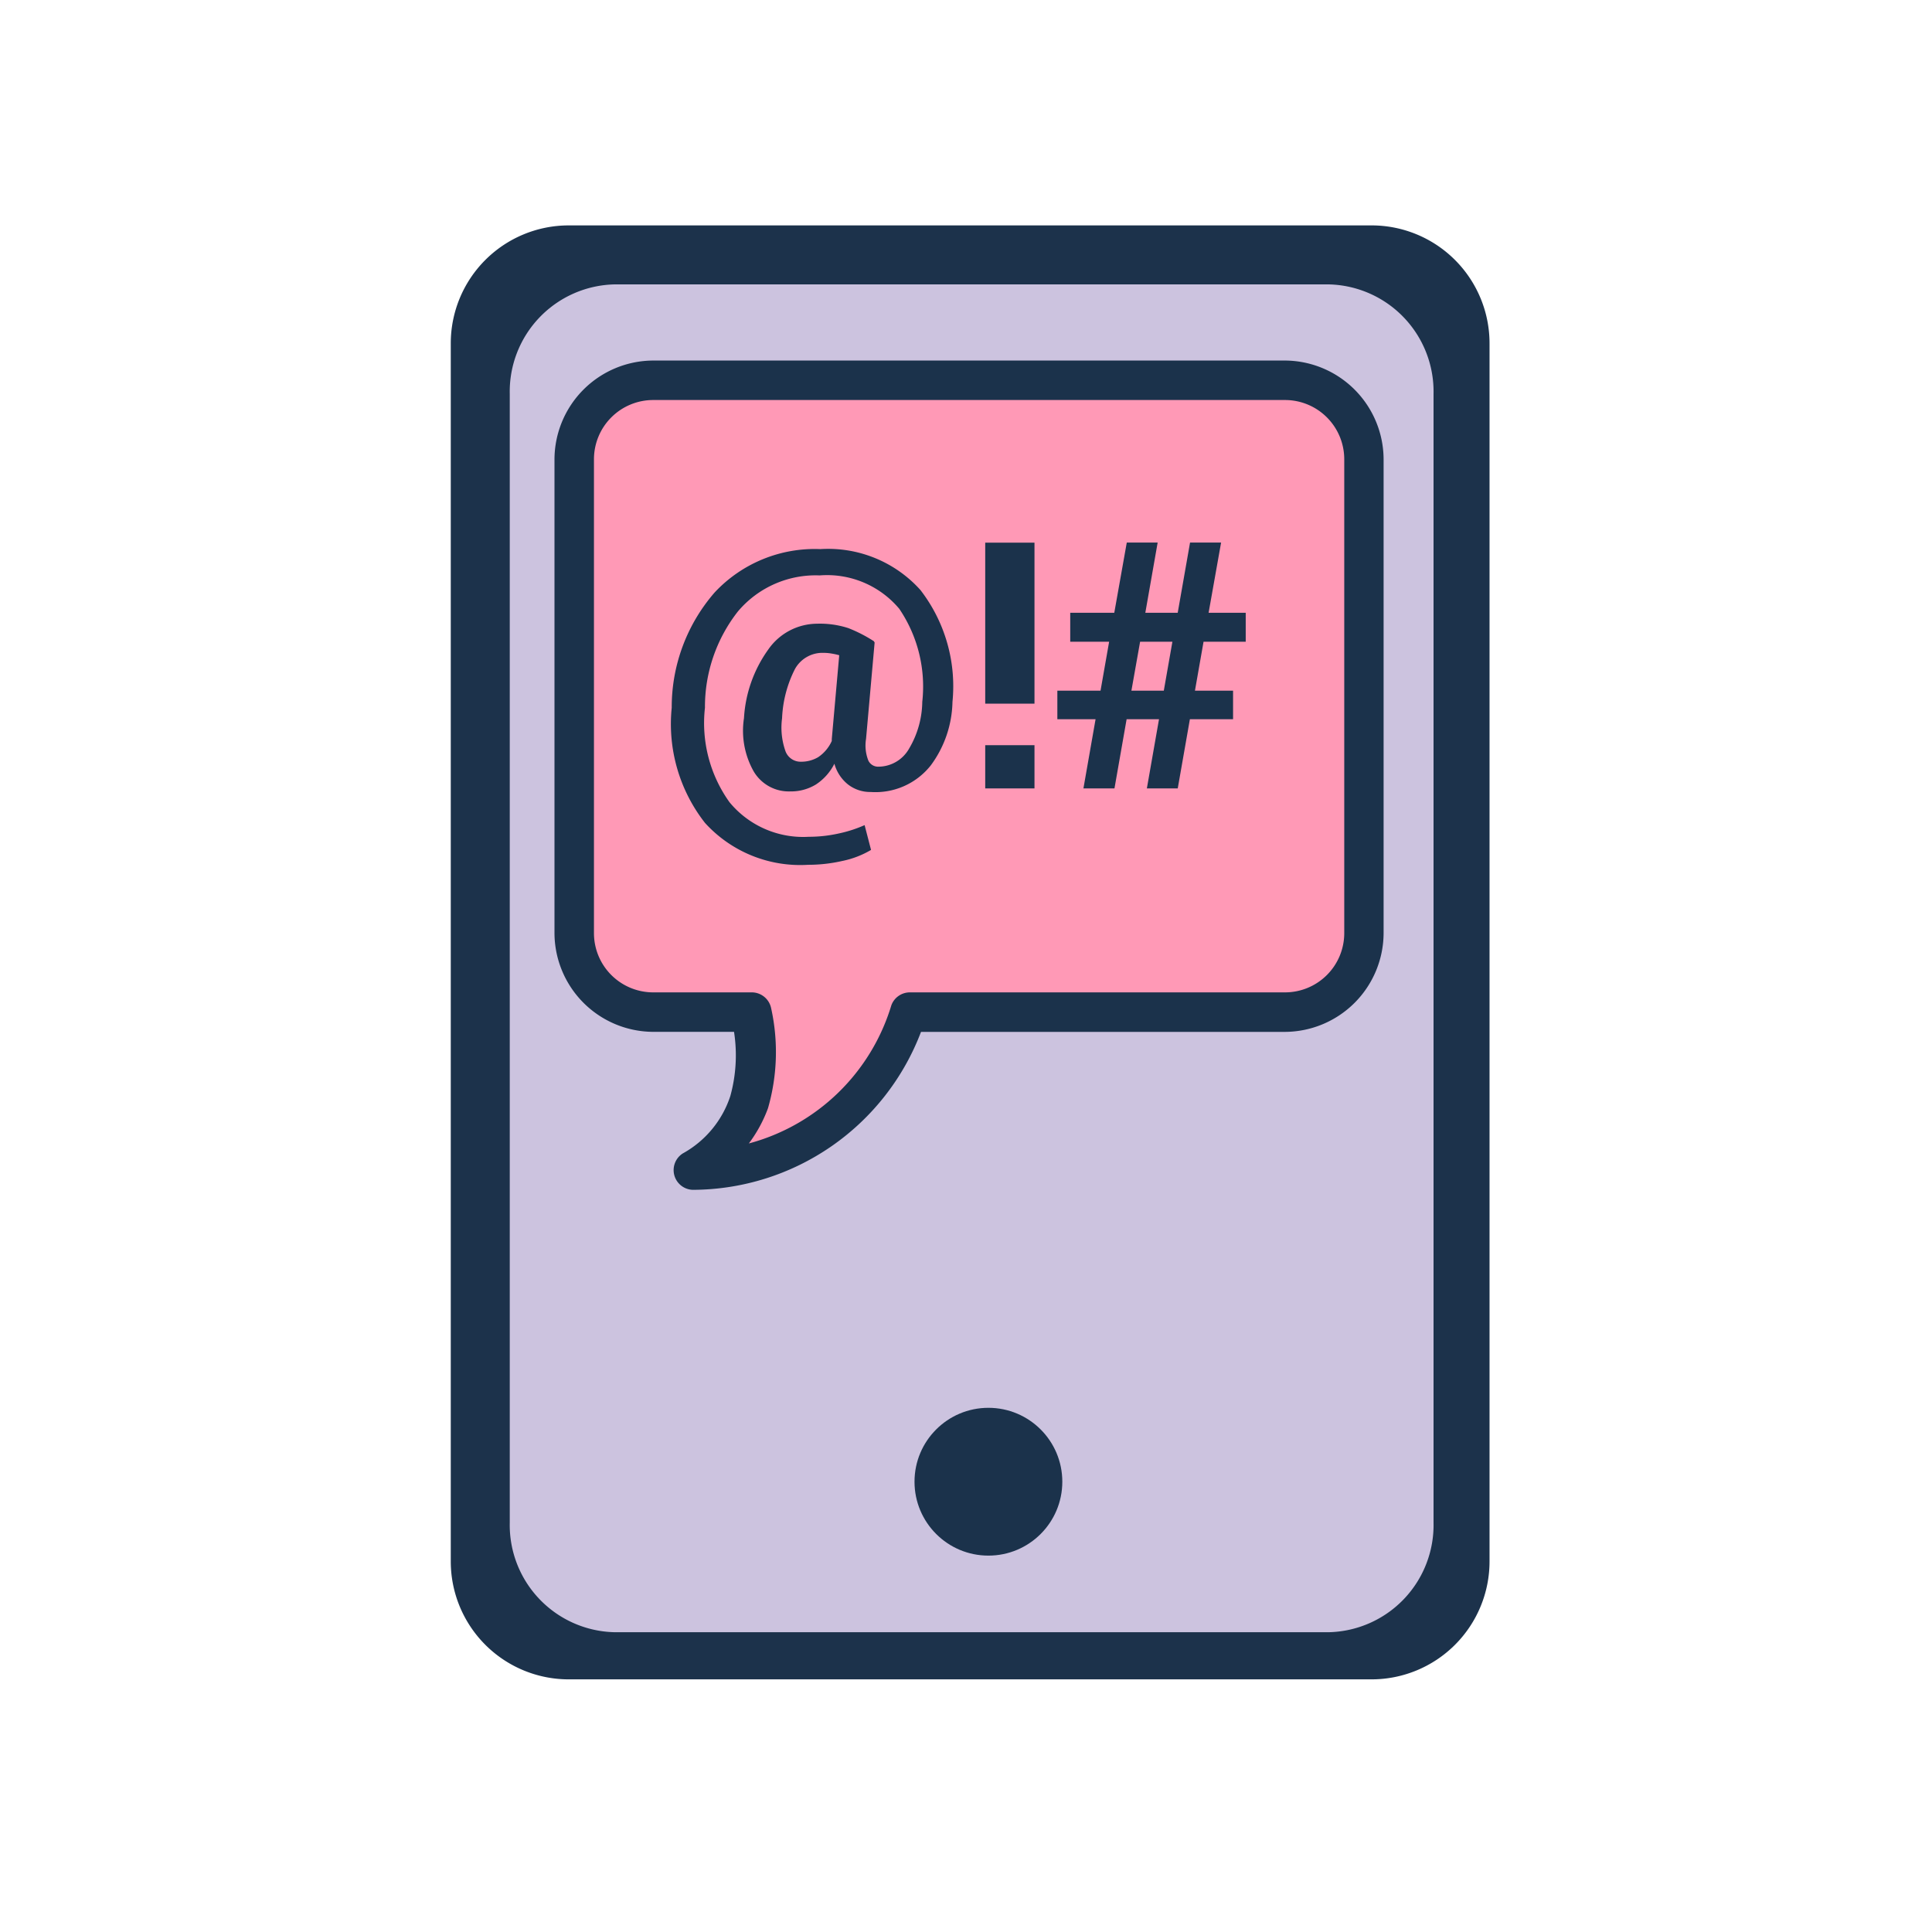 <svg xmlns="http://www.w3.org/2000/svg" xmlns:xlink="http://www.w3.org/1999/xlink" width="60" height="60" viewBox="0 0 60 60">
  <defs>
    <clipPath id="clip-LGBTIQ_Threatened_online_icon">
      <rect width="60" height="60"/>
    </clipPath>
  </defs>
  <g id="LGBTIQ_Threatened_online_icon" data-name="LGBTIQ Threatened online icon" clip-path="url(#clip-LGBTIQ_Threatened_online_icon)">
    <g id="Group_22642" data-name="Group 22642" transform="translate(-1153.001 -1253)">
      <g id="Group_20281" data-name="Group 20281" transform="translate(1167 1260)">
        <g id="Parents-cyberbullying" transform="translate(0 0)">
          <path id="Path_120385" data-name="Path 120385" d="M3.664,0H28.6A3.664,3.664,0,0,1,32.26,3.664V41.49A3.664,3.664,0,0,1,28.6,45.154H3.664A3.664,3.664,0,0,1,0,41.49V3.664A3.664,3.664,0,0,1,3.664,0Z" transform="translate(0)" fill="#1c324b"/>
          <path id="Path_120386" data-name="Path 120386" d="M3.259,0H25.43a3.33,3.33,0,0,1,3.259,3.4V38.458a3.33,3.33,0,0,1-3.259,3.4H3.259A3.33,3.33,0,0,1,0,38.458V3.4A3.33,3.33,0,0,1,3.259,0Z" transform="translate(1.832 1.832)" fill="#ccc3df"/>
          <path id="Path_120387" data-name="Path 120387" d="M3685.161,889.508l-1.661,1.368c.131,0-.588,16.716,0,17.046s1.661,1.133,1.661,1.133h3.72v2.7s-2.265,1.857-1.862,1.911a39.834,39.834,0,0,0,3.962-.848l2.048-2.523.856-1.239H3705.1l1.971-1.133.816-2.314V890.877l-1.525-1.368Z" transform="translate(-3679.358 -884.463)" fill="#ff99b6"/>
          <g id="icons8-sms" transform="translate(3.221 4.197)">
            <path id="Path_2" data-name="Path 2" d="M5.066,8A3.078,3.078,0,0,0,2,11.066V25.782a3.078,3.078,0,0,0,3.066,3.066h2.51a4.746,4.746,0,0,1-.115,1.993,3.155,3.155,0,0,1-1.475,1.782.613.613,0,0,0,.307,1.131,7.608,7.608,0,0,0,7.09-4.905h11.3a3.078,3.078,0,0,0,3.066-3.066V11.066A3.078,3.078,0,0,0,24.687,8Zm0,1.226H24.687a1.84,1.84,0,0,1,1.84,1.84V25.782a1.84,1.84,0,0,1-1.84,1.84H13.037a.613.613,0,0,0-.575.4,6.334,6.334,0,0,1-4.426,4.292,4.294,4.294,0,0,0,.594-1.092,6.3,6.3,0,0,0,.1-3.1.615.615,0,0,0-.594-.5H5.066a1.84,1.84,0,0,1-1.84-1.84V11.066A1.84,1.84,0,0,1,5.066,9.226Z" transform="translate(-2 -8)" fill="#1b324b"/>
          </g>
          <path id="Path_120388" data-name="Path 120388" d="M9.143-4.3a3.426,3.426,0,0,1-.671,1.97A2.187,2.187,0,0,1,6.607-1.5,1.124,1.124,0,0,1,5.9-1.733a1.243,1.243,0,0,1-.424-.645,1.665,1.665,0,0,1-.574.645,1.484,1.484,0,0,1-.8.215,1.266,1.266,0,0,1-1.134-.624,2.567,2.567,0,0,1-.3-1.651,4.052,4.052,0,0,1,.755-2.133,1.858,1.858,0,0,1,1.509-.8,2.863,2.863,0,0,1,.975.136,4.415,4.415,0,0,1,.812.419L6.7-6.151h.026l-.267,3a1.269,1.269,0,0,0,.073.679.335.335,0,0,0,.3.186A1.1,1.1,0,0,0,7.8-2.855,2.911,2.911,0,0,0,8.205-4.3a4.3,4.3,0,0,0-.715-2.89A2.925,2.925,0,0,0,5.019-8.226,3.158,3.158,0,0,0,2.481-7.109,4.8,4.8,0,0,0,1.456-4.117a4.222,4.222,0,0,0,.762,2.934A2.963,2.963,0,0,0,4.679-.109a4.257,4.257,0,0,0,.92-.1,4.029,4.029,0,0,0,.815-.262l.2.77a2.883,2.883,0,0,1-.893.343A4.784,4.784,0,0,1,4.658.761a3.993,3.993,0,0,1-3.2-1.3A4.98,4.98,0,0,1,.424-4.117,5.424,5.424,0,0,1,1.76-7.7,4.254,4.254,0,0,1,5.04-9.043,3.851,3.851,0,0,1,8.148-7.772,4.888,4.888,0,0,1,9.143-4.3Zm-5.292.508a2.2,2.2,0,0,0,.1,1.009.5.5,0,0,0,.485.343,1.037,1.037,0,0,0,.532-.139,1.193,1.193,0,0,0,.427-.506.278.278,0,0,1,0-.031.278.278,0,0,0,0-.031l.231-2.6A1.973,1.973,0,0,0,5.384-5.8a1.481,1.481,0,0,0-.249-.021.974.974,0,0,0-.886.506A3.709,3.709,0,0,0,3.851-3.793Zm7.839-.451H10.16v-5h1.53Zm0,2.631H10.16V-2.954h1.53Zm3.867-2.148H14.551l-.377,2.148H13.21l.377-2.148H12.4v-.886h1.341l.267-1.52H12.8v-.9h1.368l.388-2.18h.959l-.383,2.18h1.006l.383-2.18h.964l-.388,2.18h1.153v.9h-1.31l-.267,1.52h1.184v.886H16.516l-.377,2.148H15.18ZM14.7-4.647h1.006l.267-1.52H14.97Z" transform="translate(6.438 19.096)" fill="#1b324b"/>
          <ellipse id="Ellipse_2111" data-name="Ellipse 2111" cx="2.295" cy="2.295" rx="2.295" ry="2.295" transform="translate(14.402 36.721)" fill="#1b324b"/>
        </g>
      </g>
    </g>
  </g>
</svg>
